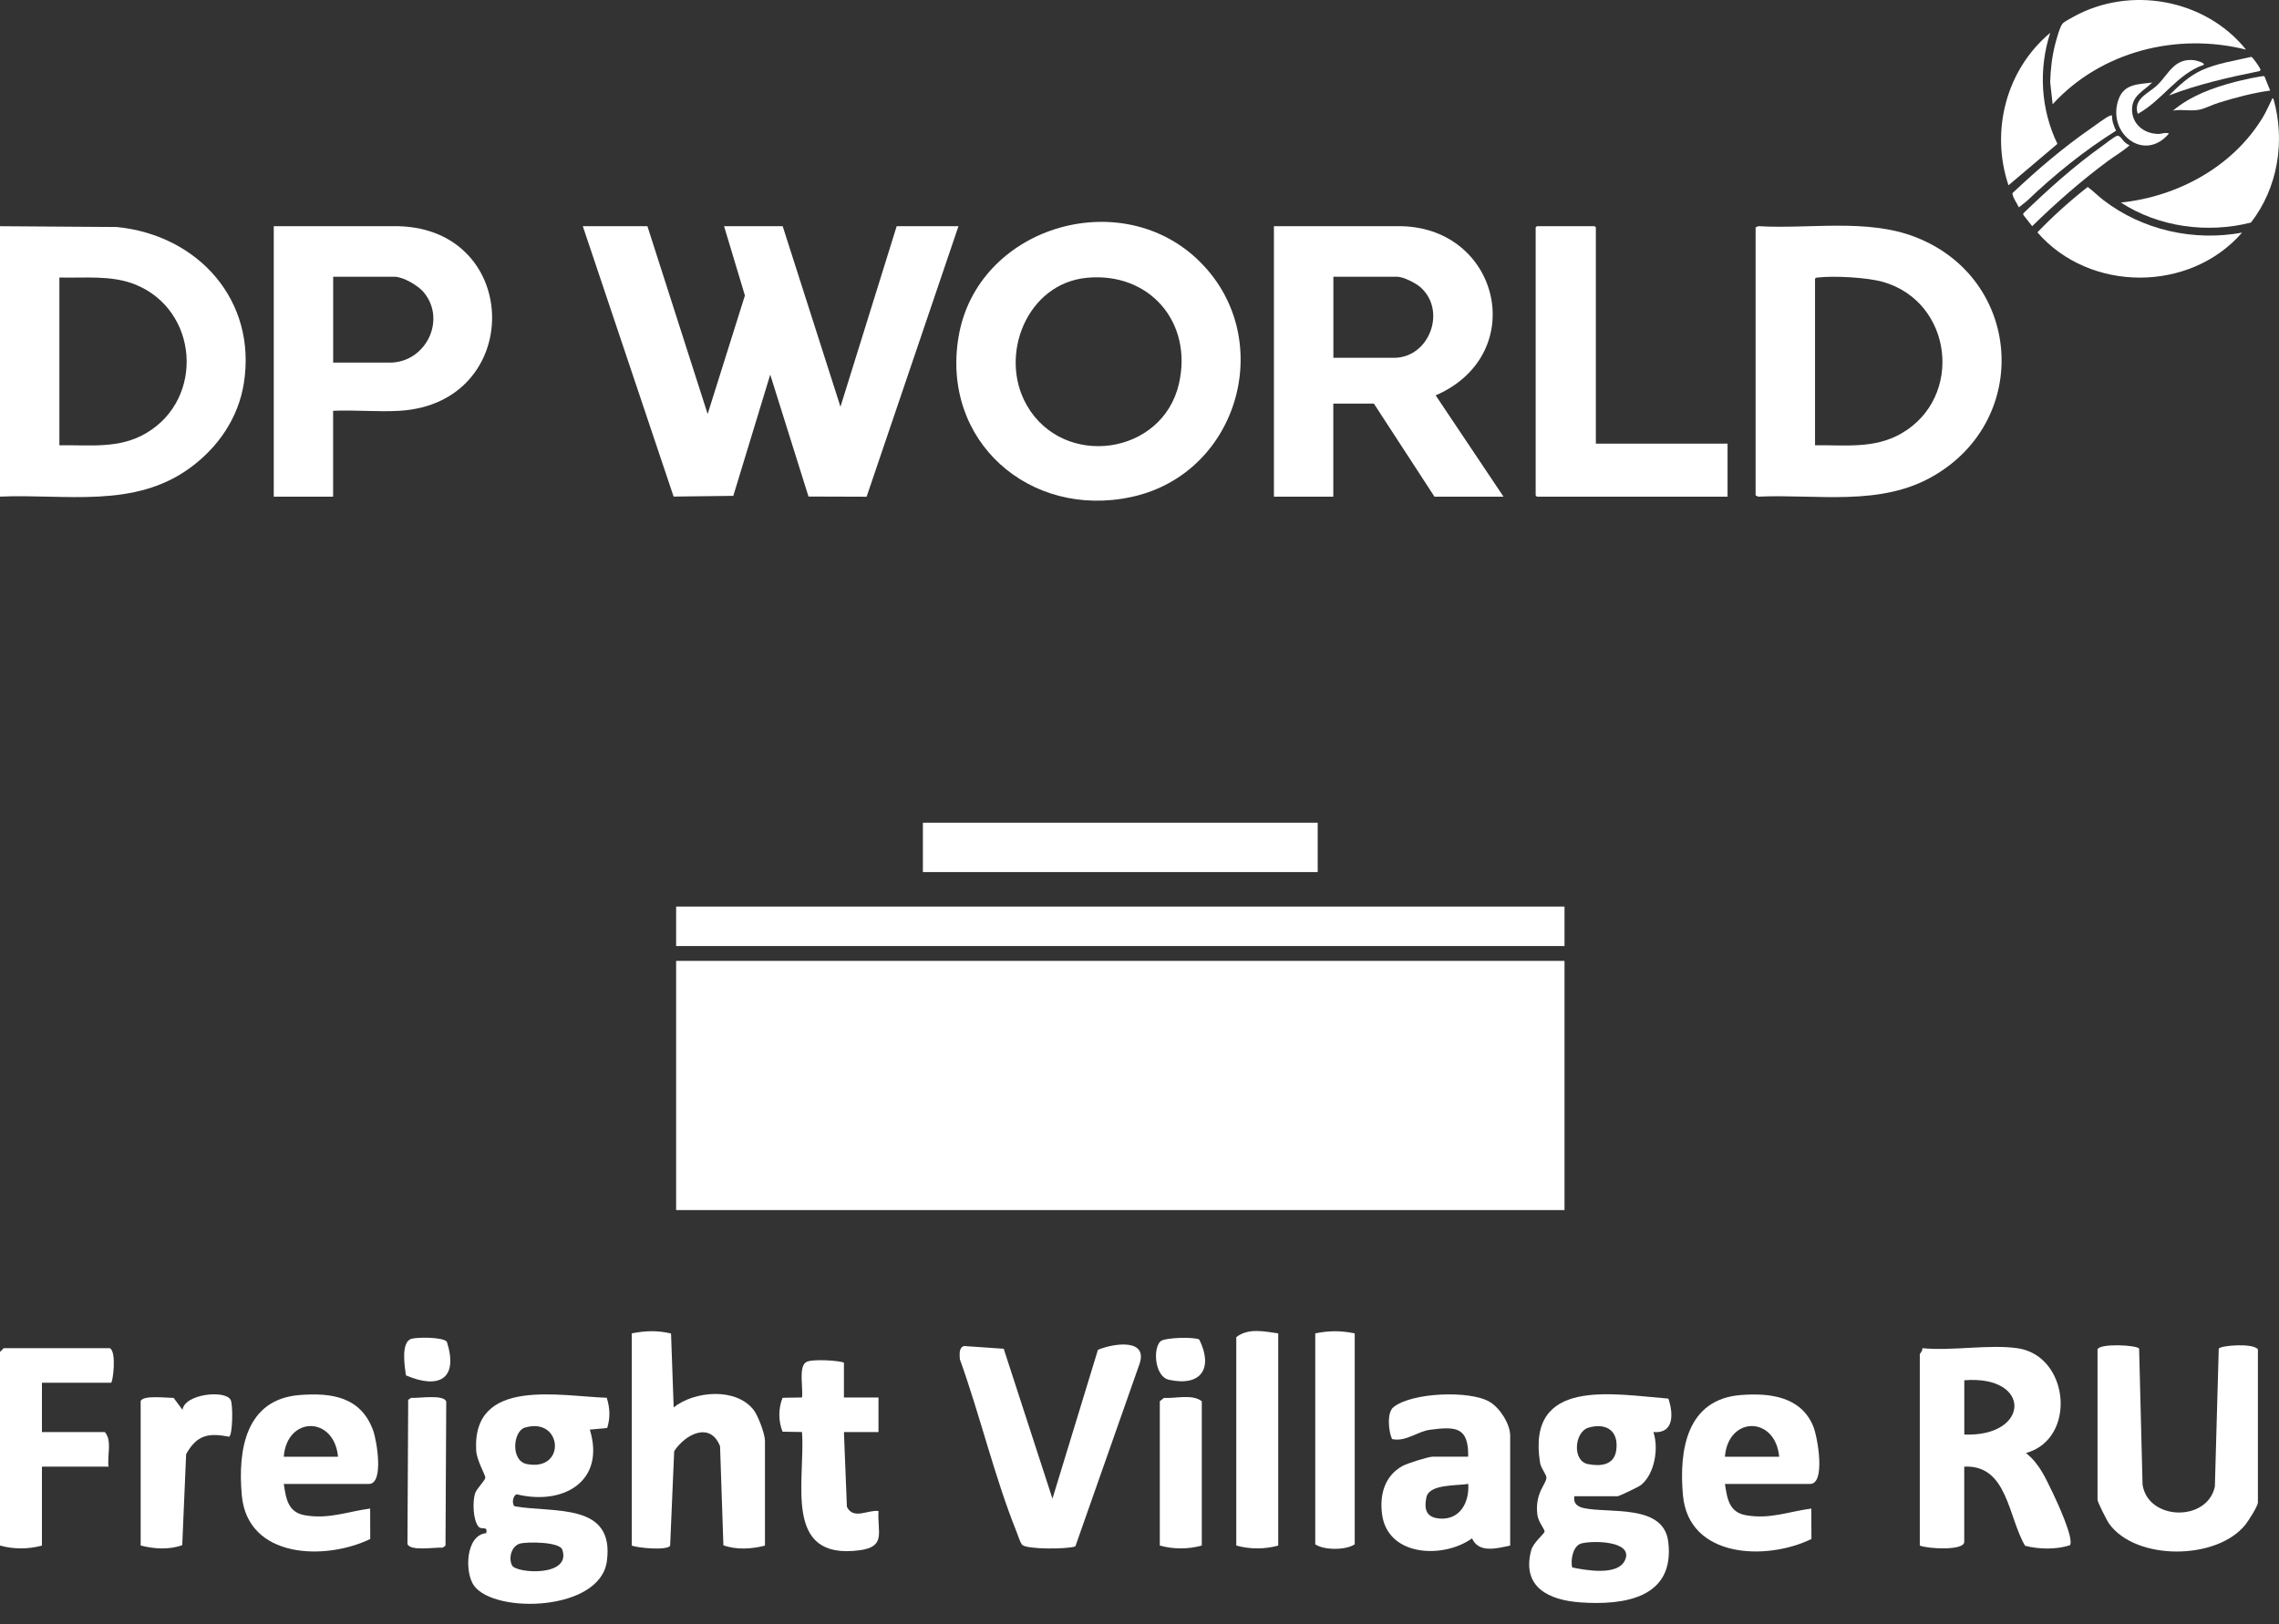 <svg width="108" height="77" viewBox="0 0 108 77" fill="none" xmlns="http://www.w3.org/2000/svg">
<rect x="0" y="0" width="108" height="77" fill="#333333" stroke="none"/>
<path d="M30.681 10.723L33.535 19.625L35.301 14.008L34.313 10.723H37.091L39.829 19.281L42.493 10.723H45.421L41.068 23.546L38.314 23.537L36.501 17.759L34.751 23.505L31.922 23.539L27.619 10.723H30.681Z" fill="white"/>
<path d="M56.706 12.258C60.575 15.861 58.785 22.433 53.631 23.555C48.794 24.607 44.568 20.901 45.432 15.926C46.324 10.806 52.958 8.765 56.706 12.256V12.258ZM51.501 13.168C48.662 13.441 47.306 16.856 48.662 19.216C50.399 22.236 55.095 21.585 55.87 18.186C56.534 15.28 54.476 12.882 51.498 13.168H51.501Z" fill="white"/>
<path d="M83.197 10.779L83.328 10.721C85.745 10.866 88.474 10.345 90.767 11.237C95.802 13.193 96.296 19.849 91.629 22.56C89.104 24.029 86.118 23.414 83.328 23.543L83.197 23.485V10.779ZM86.013 21.107C87.443 21.087 88.82 21.288 90.11 20.544C93.06 18.841 92.548 14.324 89.247 13.367C88.5 13.15 86.916 13.065 86.145 13.155C86.089 13.162 86.046 13.159 86.013 13.213V21.107Z" fill="white"/>
<path d="M0 23.543V10.723L5.534 10.761C9.381 11.139 12.19 14.236 11.553 18.186C11.289 19.817 10.339 21.199 9.027 22.164C6.361 24.129 3.102 23.405 0 23.541V23.543ZM2.816 21.107C4.247 21.085 5.653 21.29 6.935 20.528C9.711 18.886 9.407 14.679 6.39 13.479C5.275 13.036 3.992 13.186 2.814 13.155V21.105L2.816 21.107Z" fill="white"/>
<path d="M60.372 10.723H66.44C71.069 10.85 72.459 16.744 68.11 18.709C68.076 18.725 68.04 18.684 68.054 18.769L71.25 23.543H67.978L65.106 19.131H63.184V23.543H60.37V10.723H60.372ZM63.188 16.961H66.06C67.739 16.961 68.57 14.724 67.314 13.615C67.088 13.416 66.505 13.119 66.212 13.119H63.188V16.961Z" fill="white"/>
<path d="M12.973 10.723H18.889C24.749 10.882 24.834 19.129 18.927 19.473C17.901 19.534 16.817 19.426 15.786 19.473V23.543H12.973V10.723ZM15.789 17.189H18.471C20.176 17.189 21.182 15.16 20.069 13.841C19.807 13.533 19.103 13.119 18.699 13.119H15.789V17.189Z" fill="white"/>
<path d="M75.626 21.031H81.867V23.543H72.83L72.774 23.485V10.779L72.83 10.723H75.57L75.626 10.779V21.031Z" fill="white"/>
<path d="M106.249 11.027C103.775 13.877 99.019 13.868 96.551 11.014C97.293 10.242 98.091 9.525 98.934 8.863C99.193 9.051 99.419 9.286 99.674 9.482C101.524 10.906 103.952 11.452 106.251 11.027H106.249Z" fill="white"/>
<path d="M106.441 2.353C103.165 1.528 99.566 2.431 97.273 4.941L97.157 3.897C97.172 3.291 97.242 2.697 97.389 2.111C97.443 1.901 97.624 1.228 97.754 1.105C97.843 1.02 98.102 0.882 98.223 0.815C100.921 -0.701 104.506 -0.055 106.441 2.357V2.353Z" fill="white"/>
<path d="M107.733 4.675C108.31 6.664 107.95 8.915 106.667 10.551C104.602 11.074 102.298 10.765 100.507 9.601C103.189 9.324 105.8 7.911 107.219 5.585C107.389 5.307 107.51 5.015 107.657 4.728C107.677 4.688 107.637 4.657 107.736 4.675H107.733Z" fill="white"/>
<path d="M95.181 8.783C94.314 6.204 95.072 3.3 97.159 1.555C96.598 3.285 96.708 5.184 97.499 6.82L95.181 8.783Z" fill="white"/>
<path d="M100.087 5.473C100.08 5.723 100.17 5.971 100.277 6.195C98.757 7.149 97.351 8.287 96.055 9.525L95.673 9.829C95.608 9.684 95.338 9.286 95.373 9.152C96.54 8.048 97.778 6.988 99.106 6.072C99.307 5.933 99.785 5.569 99.971 5.493C100.009 5.477 100.04 5.464 100.083 5.473H100.087Z" fill="white"/>
<path d="M100.925 6.881C100.626 7.156 100.255 7.366 99.924 7.609C98.641 8.555 97.441 9.61 96.303 10.721L95.883 10.187V10.113C97.047 8.991 98.277 7.878 99.598 6.939C99.763 6.82 100.163 6.501 100.317 6.441C100.456 6.387 100.579 6.642 100.695 6.744C100.758 6.8 100.838 6.863 100.923 6.879L100.925 6.881Z" fill="white"/>
<path d="M107.309 3.615L107.581 4.293C106.759 4.404 105.956 4.621 105.165 4.863C104.863 4.954 104.533 5.131 104.242 5.196C103.822 5.289 103.404 5.162 102.979 5.245C103.791 4.545 104.899 4.145 105.93 3.879C106.111 3.832 107.228 3.566 107.309 3.615Z" fill="white"/>
<path d="M101.989 3.913C101.596 4.311 101.035 4.525 101.035 5.187C101.035 5.891 101.607 6.338 102.275 6.349C102.445 6.351 102.617 6.262 102.787 6.329C101.593 7.739 99.821 6.284 100.4 4.702C100.668 3.964 101.33 4 101.989 3.913Z" fill="white"/>
<path d="M102.789 4.521C103.261 4.06 103.717 3.615 104.323 3.336C105.069 2.992 105.894 2.885 106.687 2.695C106.754 2.701 107.114 3.231 107.121 3.291C107.125 3.345 107.103 3.356 107.061 3.374C105.614 3.667 104.166 3.993 102.789 4.523V4.521Z" fill="white"/>
<path d="M104.425 3.077C103.174 3.501 102.454 4.778 101.307 5.397C101.073 4.675 101.837 4.42 102.239 4.029C102.778 3.506 103.028 2.746 103.985 2.853C104.036 2.86 104.524 2.974 104.428 3.077H104.425Z" fill="white"/>
<path d="M74.141 45.549H32.041V57.361H74.141V45.549Z" fill="white"/>
<path d="M74.141 42.974H32.041V44.845H74.141V42.974Z" fill="white"/>
<path d="M95.599 63.908C98.068 64.254 98.442 68.207 96.008 68.878C96.647 69.382 96.931 70.053 97.278 70.765C97.475 71.174 98.293 72.934 98.096 73.248C97.451 73.459 96.631 73.446 95.968 73.275C95.163 71.924 95.136 69.42 93.084 69.523V73.088C93.084 73.527 91.311 73.413 90.978 73.264V64.2C90.978 64.162 91.132 64.021 91.094 63.908C92.491 64.048 94.246 63.718 95.597 63.908H95.599ZM93.087 68.001C96.203 68.123 96.303 65.172 93.087 65.429V68.001Z" fill="white"/>
<path d="M28.755 66.26C28.906 66.756 28.928 67.194 28.774 67.692L27.951 67.768C28.703 70.221 26.695 71.372 24.496 70.836C24.312 70.865 24.231 71.288 24.393 71.404C26.226 71.727 29.145 71.196 28.758 74.014C28.433 76.378 23.467 76.513 22.471 75.176C22.003 74.547 22.065 72.763 23.04 72.677C23.132 72.306 22.826 72.541 22.68 72.371C22.414 72.065 22.392 71.185 22.509 70.801C22.579 70.568 22.991 70.186 22.999 70.045C23.007 69.926 22.593 69.23 22.566 68.762C22.368 65.267 26.535 66.19 28.758 66.258L28.755 66.26ZM24.87 67.674C24.312 67.841 24.185 69.249 24.967 69.401C26.86 69.766 26.648 67.138 24.87 67.674ZM24.64 73.172C24.242 73.286 24.087 73.841 24.263 74.201C24.456 74.591 27.095 74.759 26.646 73.457C26.516 73.083 24.975 73.077 24.64 73.172Z" fill="white"/>
<path d="M74.609 70.925C74.544 71.255 74.75 71.421 75.045 71.486C76.255 71.754 78.838 71.272 79.057 73.085C79.38 75.736 76.997 76.107 74.896 75.958C73.399 75.852 72.102 75.241 72.56 73.494C72.657 73.121 73.177 72.715 73.196 72.604C73.215 72.503 72.895 72.146 72.855 71.805C72.725 70.771 73.283 70.343 73.285 70.048C73.285 69.894 73.025 69.607 72.982 69.338C72.332 65.275 76.431 66.092 79.063 66.298C79.304 67.005 79.339 67.969 78.353 67.885C78.613 68.651 78.416 69.869 77.766 70.394C77.66 70.481 76.732 70.925 76.659 70.925H74.612H74.609ZM75.275 67.676C74.612 67.871 74.49 69.255 75.254 69.403C75.849 69.52 76.491 69.455 76.591 68.754C76.724 67.839 76.131 67.424 75.275 67.676ZM74.504 74.304C75.178 74.436 76.659 74.707 77.005 73.963C77.438 73.026 75.432 73.018 74.923 73.169C74.539 73.286 74.42 73.957 74.504 74.304Z" fill="white"/>
<path d="M62.445 39H43.735V41.339H62.445V39Z" fill="white"/>
<path d="M99.4 63.967C99.493 63.669 101.266 63.756 101.371 63.927L101.534 70.373C101.791 72.092 104.607 72.154 104.961 70.465L105.145 63.927C105.24 63.775 106.802 63.653 107 63.967V71.218C107 71.394 106.556 72.087 106.412 72.268C105.059 73.971 101.19 73.995 99.934 72.206C99.836 72.065 99.4 71.196 99.4 71.101V63.967Z" fill="white"/>
<path d="M47.566 63.938L49.875 71.042L52.03 63.986C52.788 63.667 54.48 63.423 53.974 64.731L50.961 73.302C50.619 73.44 48.675 73.454 48.443 73.232C48.351 73.142 48.24 72.774 48.177 72.62C47.13 70.016 46.442 67.086 45.486 64.43C45.478 64.214 45.429 63.889 45.681 63.805L47.566 63.935V63.938Z" fill="white"/>
<path d="M29.935 63.206C30.593 63.079 31.143 63.057 31.8 63.212L31.925 66.715C32.916 65.927 34.884 65.762 35.718 66.84C35.927 67.11 36.251 67.98 36.251 68.296V73.267C35.626 73.429 34.89 73.475 34.281 73.251L34.123 68.556C33.655 67.368 32.472 67.988 31.949 68.789L31.757 73.275C31.598 73.505 30.263 73.383 29.938 73.267V63.209L29.935 63.206Z" fill="white"/>
<path d="M71.569 73.264C70.924 73.4 70.082 73.638 69.758 72.923C68.396 73.9 65.77 73.792 65.496 71.791C65.372 70.871 65.605 69.975 66.455 69.496C66.671 69.374 67.686 69.052 67.881 69.052H69.576C69.598 67.654 69.013 67.609 67.773 67.774C67.153 67.858 66.617 68.361 65.967 68.215C65.802 67.858 65.71 66.967 66.035 66.704C66.899 66.003 69.663 65.897 70.597 66.453C71.079 66.74 71.566 67.5 71.566 68.055V73.259L71.569 73.264ZM69.579 70.34C69.037 70.438 67.724 70.335 67.594 70.985C67.475 71.572 67.605 71.94 68.236 71.984C69.197 72.049 69.636 71.212 69.579 70.34Z" fill="white"/>
<path d="M81.743 70.34C81.854 71.079 81.954 71.699 82.766 71.832C83.898 72.019 84.759 71.653 85.837 71.51L85.842 72.953C83.725 73.987 80.021 73.879 79.753 70.874C79.561 68.732 79.935 66.325 82.501 66.128C83.866 66.022 85.355 66.198 85.931 67.619C86.137 68.126 86.524 70.343 85.78 70.343H81.746L81.743 70.34ZM84.315 69.054C84.131 67.108 81.892 67.121 81.743 69.054H84.315Z" fill="white"/>
<path d="M13.447 70.34C13.559 71.079 13.659 71.7 14.471 71.832C15.602 72.019 16.463 71.653 17.541 71.51L17.546 72.953C15.416 73.982 11.726 73.892 11.458 70.874C11.265 68.732 11.639 66.325 14.206 66.128C15.735 66.011 17.102 66.22 17.682 67.806C17.86 68.294 18.202 70.343 17.484 70.343H13.45L13.447 70.34ZM16.019 69.054C15.835 67.108 13.596 67.121 13.447 69.054H16.019Z" fill="white"/>
<path d="M5.26 65.546H1.987V67.885H4.968C5.325 68.291 5.071 69.003 5.144 69.523H1.987V73.264C1.348 73.443 0.644 73.443 0 73.264V64.084L0.176 63.908H5.204C5.539 64.065 5.347 65.546 5.263 65.546H5.26Z" fill="white"/>
<path d="M39.993 64.609V66.247H41.631V67.885H39.993L40.134 71.429C40.44 72.054 41.133 71.561 41.631 71.626C41.571 72.625 42.005 73.318 40.743 73.486C37.064 73.982 38.176 70.2 38.006 67.882L37.085 67.866C36.882 67.362 36.882 66.761 37.085 66.26L38.006 66.244C38.068 65.835 37.846 64.85 38.168 64.595C38.369 64.373 39.993 64.514 39.993 64.606V64.609Z" fill="white"/>
<path d="M60.574 63.206V73.264C59.935 73.443 59.231 73.443 58.587 73.264V63.383C59.166 62.938 59.906 63.114 60.574 63.206Z" fill="white"/>
<path d="M64.199 63.206V73.205C63.777 73.492 62.737 73.489 62.329 73.205V63.206C62.992 63.071 63.539 63.071 64.199 63.206Z" fill="white"/>
<path d="M6.663 66.423C6.758 66.117 7.914 66.271 8.228 66.263L8.65 66.832C8.739 66.071 10.694 65.871 10.932 66.363C11.046 66.596 11.03 67.996 10.859 68.104C9.874 67.915 9.332 68.015 8.821 68.93L8.636 73.245C8.027 73.47 7.291 73.427 6.666 73.261V66.42L6.663 66.423Z" fill="white"/>
<path d="M56.949 73.264C56.31 73.443 55.606 73.443 54.962 73.264V66.423L55.157 66.266C55.717 66.298 56.505 66.071 56.952 66.423V73.264H56.949Z" fill="white"/>
<path d="M19.485 66.263C19.829 66.29 21.031 66.082 21.147 66.439L21.112 73.272L20.971 73.364C20.627 73.337 19.425 73.546 19.309 73.188L19.344 66.355L19.485 66.263Z" fill="white"/>
<path d="M54.989 63.586C55.179 63.396 56.614 63.366 56.833 63.499C57.496 64.836 56.944 65.746 55.395 65.405C54.729 65.259 54.623 63.951 54.989 63.586Z" fill="white"/>
<path d="M19.493 63.464C19.783 63.38 20.995 63.374 21.177 63.604C21.737 65.372 20.798 65.868 19.236 65.196C19.176 64.777 18.989 63.613 19.496 63.464H19.493Z" fill="white"/>
</svg>
